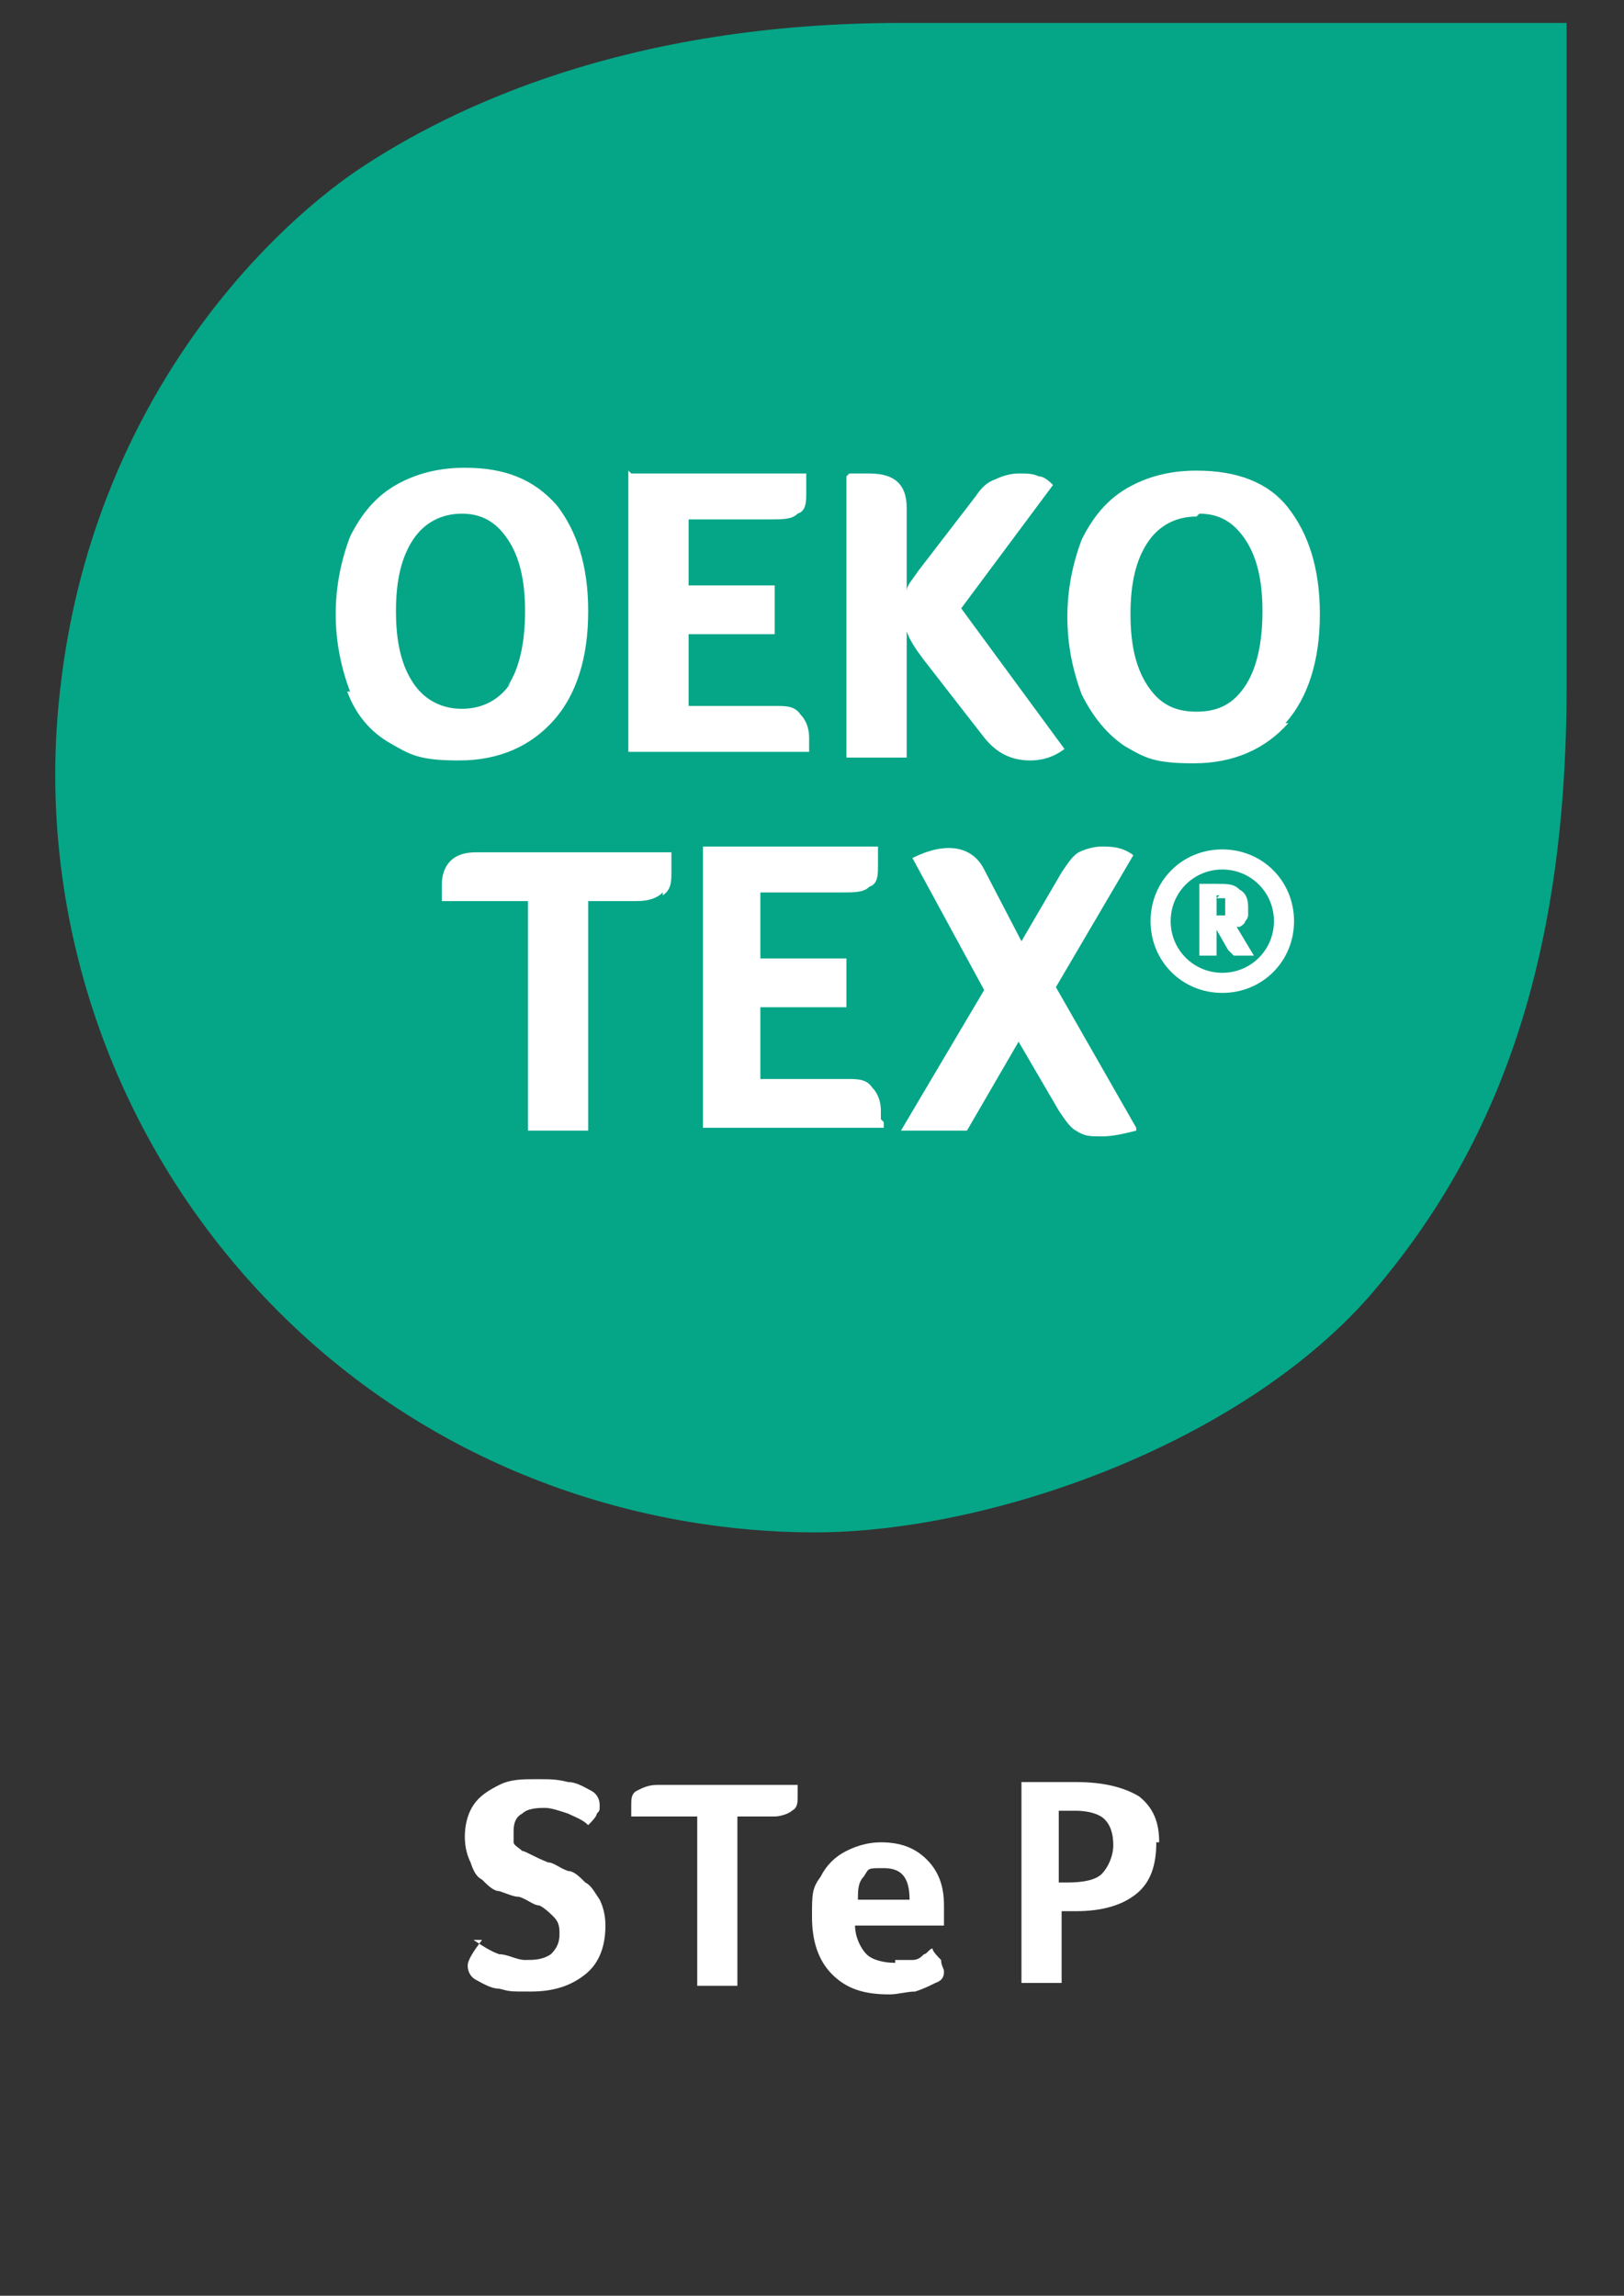 <?xml version="1.0" encoding="UTF-8"?>
<svg id="Layer_1" xmlns="http://www.w3.org/2000/svg" version="1.1" viewBox="0 0 56.6 80">
  <rect x="0" y="0" width="56.6" height="80" fill="#333333" stroke="none"/>
  <!-- Generator: Adobe Illustrator 29.2.1, SVG Export Plug-In . SVG Version: 2.1.0 Build 116)  -->
  <defs>
    <style>
      .st0 {
        fill: #05a687;
      }

      .st1 {
        fill: #fff;
      }
    </style>
  </defs>
  <circle class="st1" cx="29" cy="27.9" r="21.4"/>
  <path class="st1" d="M16.5,67.6c.3.2.6.4.9.5.3,0,.6.2.9.2s.6,0,.9-.2c.2-.2.3-.4.3-.7,0-.2,0-.4-.2-.6-.1-.1-.3-.3-.5-.4-.2,0-.4-.2-.7-.3-.2,0-.4-.1-.7-.2-.2,0-.4-.2-.6-.4-.2-.1-.3-.3-.4-.6-.1-.2-.2-.5-.2-.9s.1-.8.3-1.1c.2-.3.5-.5.9-.7.4-.2.8-.2,1.3-.2s.7,0,1.1.1c.3,0,.6.2.8.3.2.1.3.3.3.5s0,.2-.1.3c0,.1-.2.3-.3.4-.2-.2-.5-.3-.7-.4-.3-.1-.6-.2-.8-.2s-.6,0-.8.2c-.2.1-.3.3-.3.6s0,.3,0,.4c0,.1.2.2.3.3.1,0,.4.2.9.4.2,0,.4.2.7.3.2,0,.4.2.6.4.2.1.3.3.5.6.1.2.2.5.2.9,0,.7-.2,1.3-.7,1.7-.5.4-1.1.6-1.9.6s-.7,0-1.1-.1c-.3,0-.6-.2-.8-.3-.2-.1-.3-.3-.3-.5,0-.2.2-.5.5-.9"/>
  <path class="st1" d="M24.2,63.3h-2.2c0-.1,0-.3,0-.4,0-.2,0-.4.2-.5.2-.1.4-.2.7-.2h4.9c0,.1,0,.3,0,.4,0,.2,0,.4-.2.5-.1.1-.4.2-.6.2h-1.3v5.9h-1.4v-5.9Z"/>
  <path class="st1" d="M31.7,66.2c0-.8-.3-1.1-.9-1.1s-.5,0-.7.3c-.2.2-.2.5-.2.8h1.8ZM31.2,68.3c.2,0,.4,0,.6,0,.2,0,.3-.1.4-.2.1,0,.2-.2.3-.2,0,.1.2.3.3.4,0,.2.1.3.1.4,0,.1,0,.3-.3.4-.2.1-.4.2-.7.3-.3,0-.6.1-.9.1-.9,0-1.5-.2-2-.7s-.7-1.2-.7-2,0-1,.3-1.4c.2-.4.5-.7.9-.9.4-.2.8-.3,1.2-.3.7,0,1.2.2,1.6.6.4.4.6.9.6,1.6s0,.6,0,.7h-3.1c0,.4.2.8.4,1,.2.2.6.3,1,.3"/>
  <path class="st1" d="M38.8,64.3c0-.4-.1-.7-.3-.9-.2-.2-.6-.3-1-.3s-.4,0-.6,0v2.5h.3c.6,0,1-.1,1.2-.3.2-.2.4-.6.4-1M40.3,64.2c0,.8-.2,1.4-.7,1.8-.5.4-1.2.6-2.1.6h-.5v2.5h-1.4v-7c.6,0,1.2,0,1.9,0,1,0,1.7.2,2.2.5.5.4.7.9.7,1.6"/>
  <path class="st0" d="M42.5,31.2h-.1v.7h0c.1,0,.2,0,.3,0,0,0,0-.1,0-.3s0-.2,0-.3c0,0-.1,0-.3,0M44.9,25.2c-.8.9-1.9,1.4-3.3,1.4s-1.7-.2-2.4-.6c-.6-.4-1.1-1-1.5-1.8-.3-.8-.5-1.7-.5-2.7s.2-1.9.5-2.7c.4-.8.9-1.4,1.6-1.8.7-.4,1.5-.6,2.4-.6,1.4,0,2.5.4,3.2,1.3.7.9,1.1,2.1,1.1,3.7,0,1.6-.4,2.9-1.2,3.8M42.6,34.6c-1.4,0-2.5-1.1-2.5-2.5s1.1-2.5,2.5-2.5,2.5,1.1,2.5,2.5-1.1,2.5-2.5,2.5M39.6,39.4c-.4.1-.8.2-1.2.2s-.6,0-.9-.2c-.2-.1-.4-.4-.6-.7l-1.4-2.4-1.8,3.1h-2.3l2.9-4.9-2.5-4.6h0c1.2-.6,2.1-.4,2.5.4l1.3,2.5,1.4-2.4c.2-.3.4-.6.6-.7.2-.1.5-.2.8-.2s.7,0,1.1.3h0s-2.7,4.6-2.7,4.6l2.8,4.9h0ZM30.8,39.1c0,0,0,.1,0,.2h0s-6.3,0-6.3,0v-9.8h6.1c0,.2,0,.4,0,.6,0,.4,0,.7-.3.8-.2.2-.5.2-1,.2h-2.8v2.3h3v1.7h-3v2.5h3c.4,0,.7,0,.9.3.2.2.3.5.3.8s0,.2,0,.3M23.1,31.1c-.2.2-.5.3-.9.3h-1.7v8h-2.1v-8h-3c0-.2,0-.4,0-.6,0-.3.1-.6.3-.8.2-.2.5-.3.9-.3h6.8c0,.2,0,.5,0,.7,0,.3,0,.6-.3.8M12.2,24.1c-.3-.8-.5-1.7-.5-2.7s.2-1.9.5-2.7c.4-.8.9-1.4,1.6-1.8.7-.4,1.5-.6,2.4-.6,1.4,0,2.4.4,3.2,1.3.7.9,1.1,2.1,1.1,3.7s-.4,2.9-1.2,3.8c-.8.9-1.9,1.4-3.3,1.4s-1.7-.2-2.4-.6c-.7-.4-1.2-1-1.5-1.8M22,16.5h6.1c0,.2,0,.4,0,.6,0,.4,0,.7-.3.8-.2.2-.5.2-1,.2h-2.8v2.3h3v1.7h-3v2.5h3c.4,0,.7,0,.9.3.2.2.3.5.3.8s0,.2,0,.3c0,0,0,.1,0,.2h0s-6.3,0-6.3,0v-9.8ZM29.6,16.5h0c.3,0,.5,0,.7,0,.9,0,1.3.4,1.3,1.2v3s0,0,0-.1c0-.2.2-.4.4-.7l2-2.6c.2-.3.4-.5.7-.6.2-.1.5-.2.8-.2s.5,0,.7.1c.2,0,.4.2.5.3h0s-3.2,4.3-3.2,4.3l3.6,4.9h0c-.4.3-.8.4-1.2.4-.7,0-1.2-.3-1.6-.8l-2.1-2.7c-.3-.4-.5-.7-.6-1v4.4h-2.1v-9.8h0ZM31.4.8c-9.5,0-15.6,2.9-18.9,5.1-3.4,2.3-9.3,8.3-10.4,18.1-.9,7.7,1.7,15.8,7.6,21.7,5.6,5.6,12.7,7.7,18.7,7.7s14.7-3,19.3-8.2c4.6-5.3,6.9-11.9,6.9-21.3V.8h-23.1ZM41.7,18c-.7,0-1.3.3-1.7.9-.4.6-.6,1.4-.6,2.5s.2,1.9.6,2.5c.4.6.9.9,1.7.9s1.3-.3,1.7-.9c.4-.6.6-1.5.6-2.6s-.2-1.9-.6-2.5c-.4-.6-.9-.9-1.6-.9M43.6,33.3s0,0-.1,0c0,0,0,0-.2,0,0,0-.2,0-.3,0,0,0-.1-.1-.2-.2l-.4-.7h0v.9h-.6v-2.5h0c.1,0,.2,0,.3,0s.2,0,.3,0c.4,0,.6,0,.8.2.2.1.3.3.3.6s0,.2,0,.3c0,0,0,.1-.1.2,0,0,0,.1-.2.2,0,0,0,0-.1,0l.6,1h0ZM42.6,30.3c-1,0-1.8.8-1.8,1.8s.8,1.8,1.8,1.8,1.8-.8,1.8-1.8c0-1-.8-1.8-1.8-1.8M17.7,23.9c.4-.6.6-1.5.6-2.6s-.2-1.9-.6-2.5c-.4-.6-.9-.9-1.6-.9s-1.3.3-1.7.9c-.4.6-.6,1.4-.6,2.5s.2,1.9.6,2.5c.4.6,1,.9,1.7.9s1.3-.3,1.7-.9"/>
</svg>